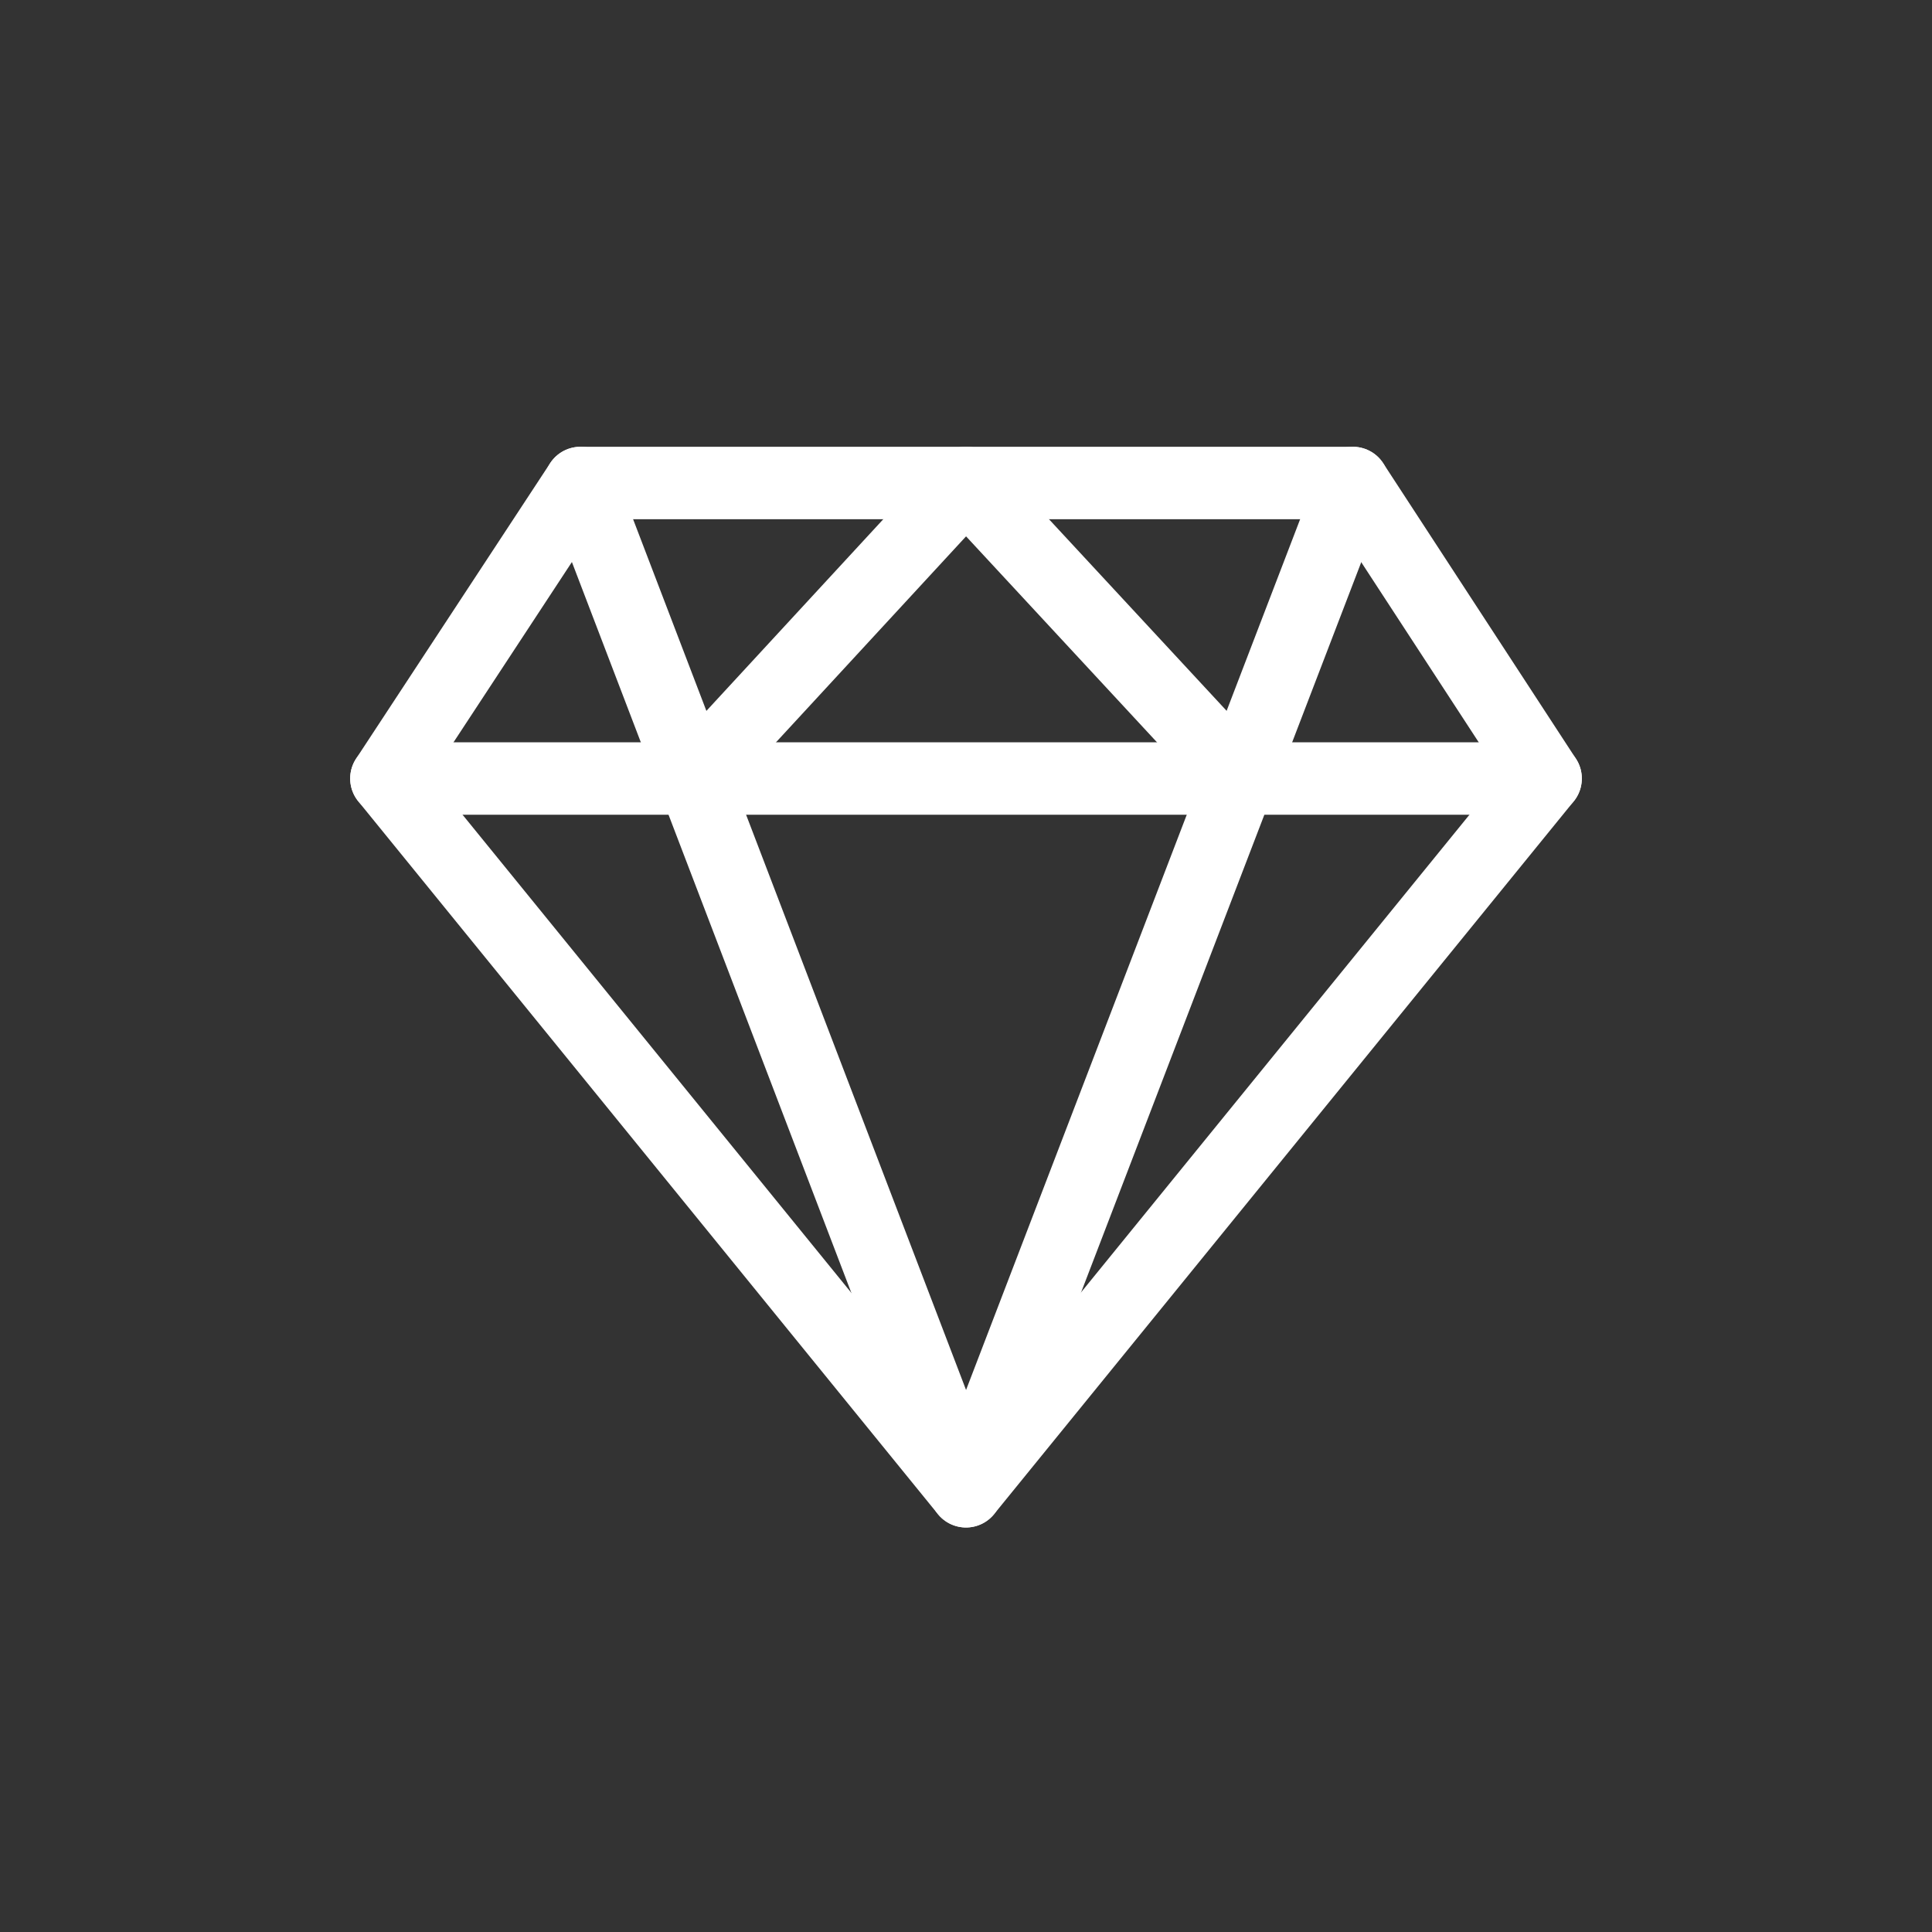 <?xml version="1.0" encoding="UTF-8"?>
<svg width="40px" height="40px" viewBox="0 0 40 40" version="1.1" xmlns="http://www.w3.org/2000/svg" xmlns:xlink="http://www.w3.org/1999/xlink">
    <rect x="0" y="0" width="40" height="40" fill="#333333" stroke="none"/>
    <title>cs-icon-value</title>
    <g id="cs-icon-value" stroke="none" stroke-width="1" fill="none" fill-rule="evenodd" stroke-linecap="round" stroke-linejoin="round">
        <g id="Value" transform="translate(8, 10)" stroke="#FFFFFF" stroke-width="1.5">
            <polygon id="Path" points="12 20.875 0 6.118 4.018 0 12 0 20.009 0 24 6.118"></polygon>
            <line x1="0" y1="6.118" x2="24" y2="6.118" id="Path"></line>
            <polyline id="Path" points="20.009 0 12 20.875 4.018 0"></polyline>
            <line x1="6.354" y1="6.118" x2="12" y2="0" id="Path"></line>
            <line x1="17.672" y1="6.118" x2="12" y2="0" id="Path"></line>
        </g>
    </g>
</svg>